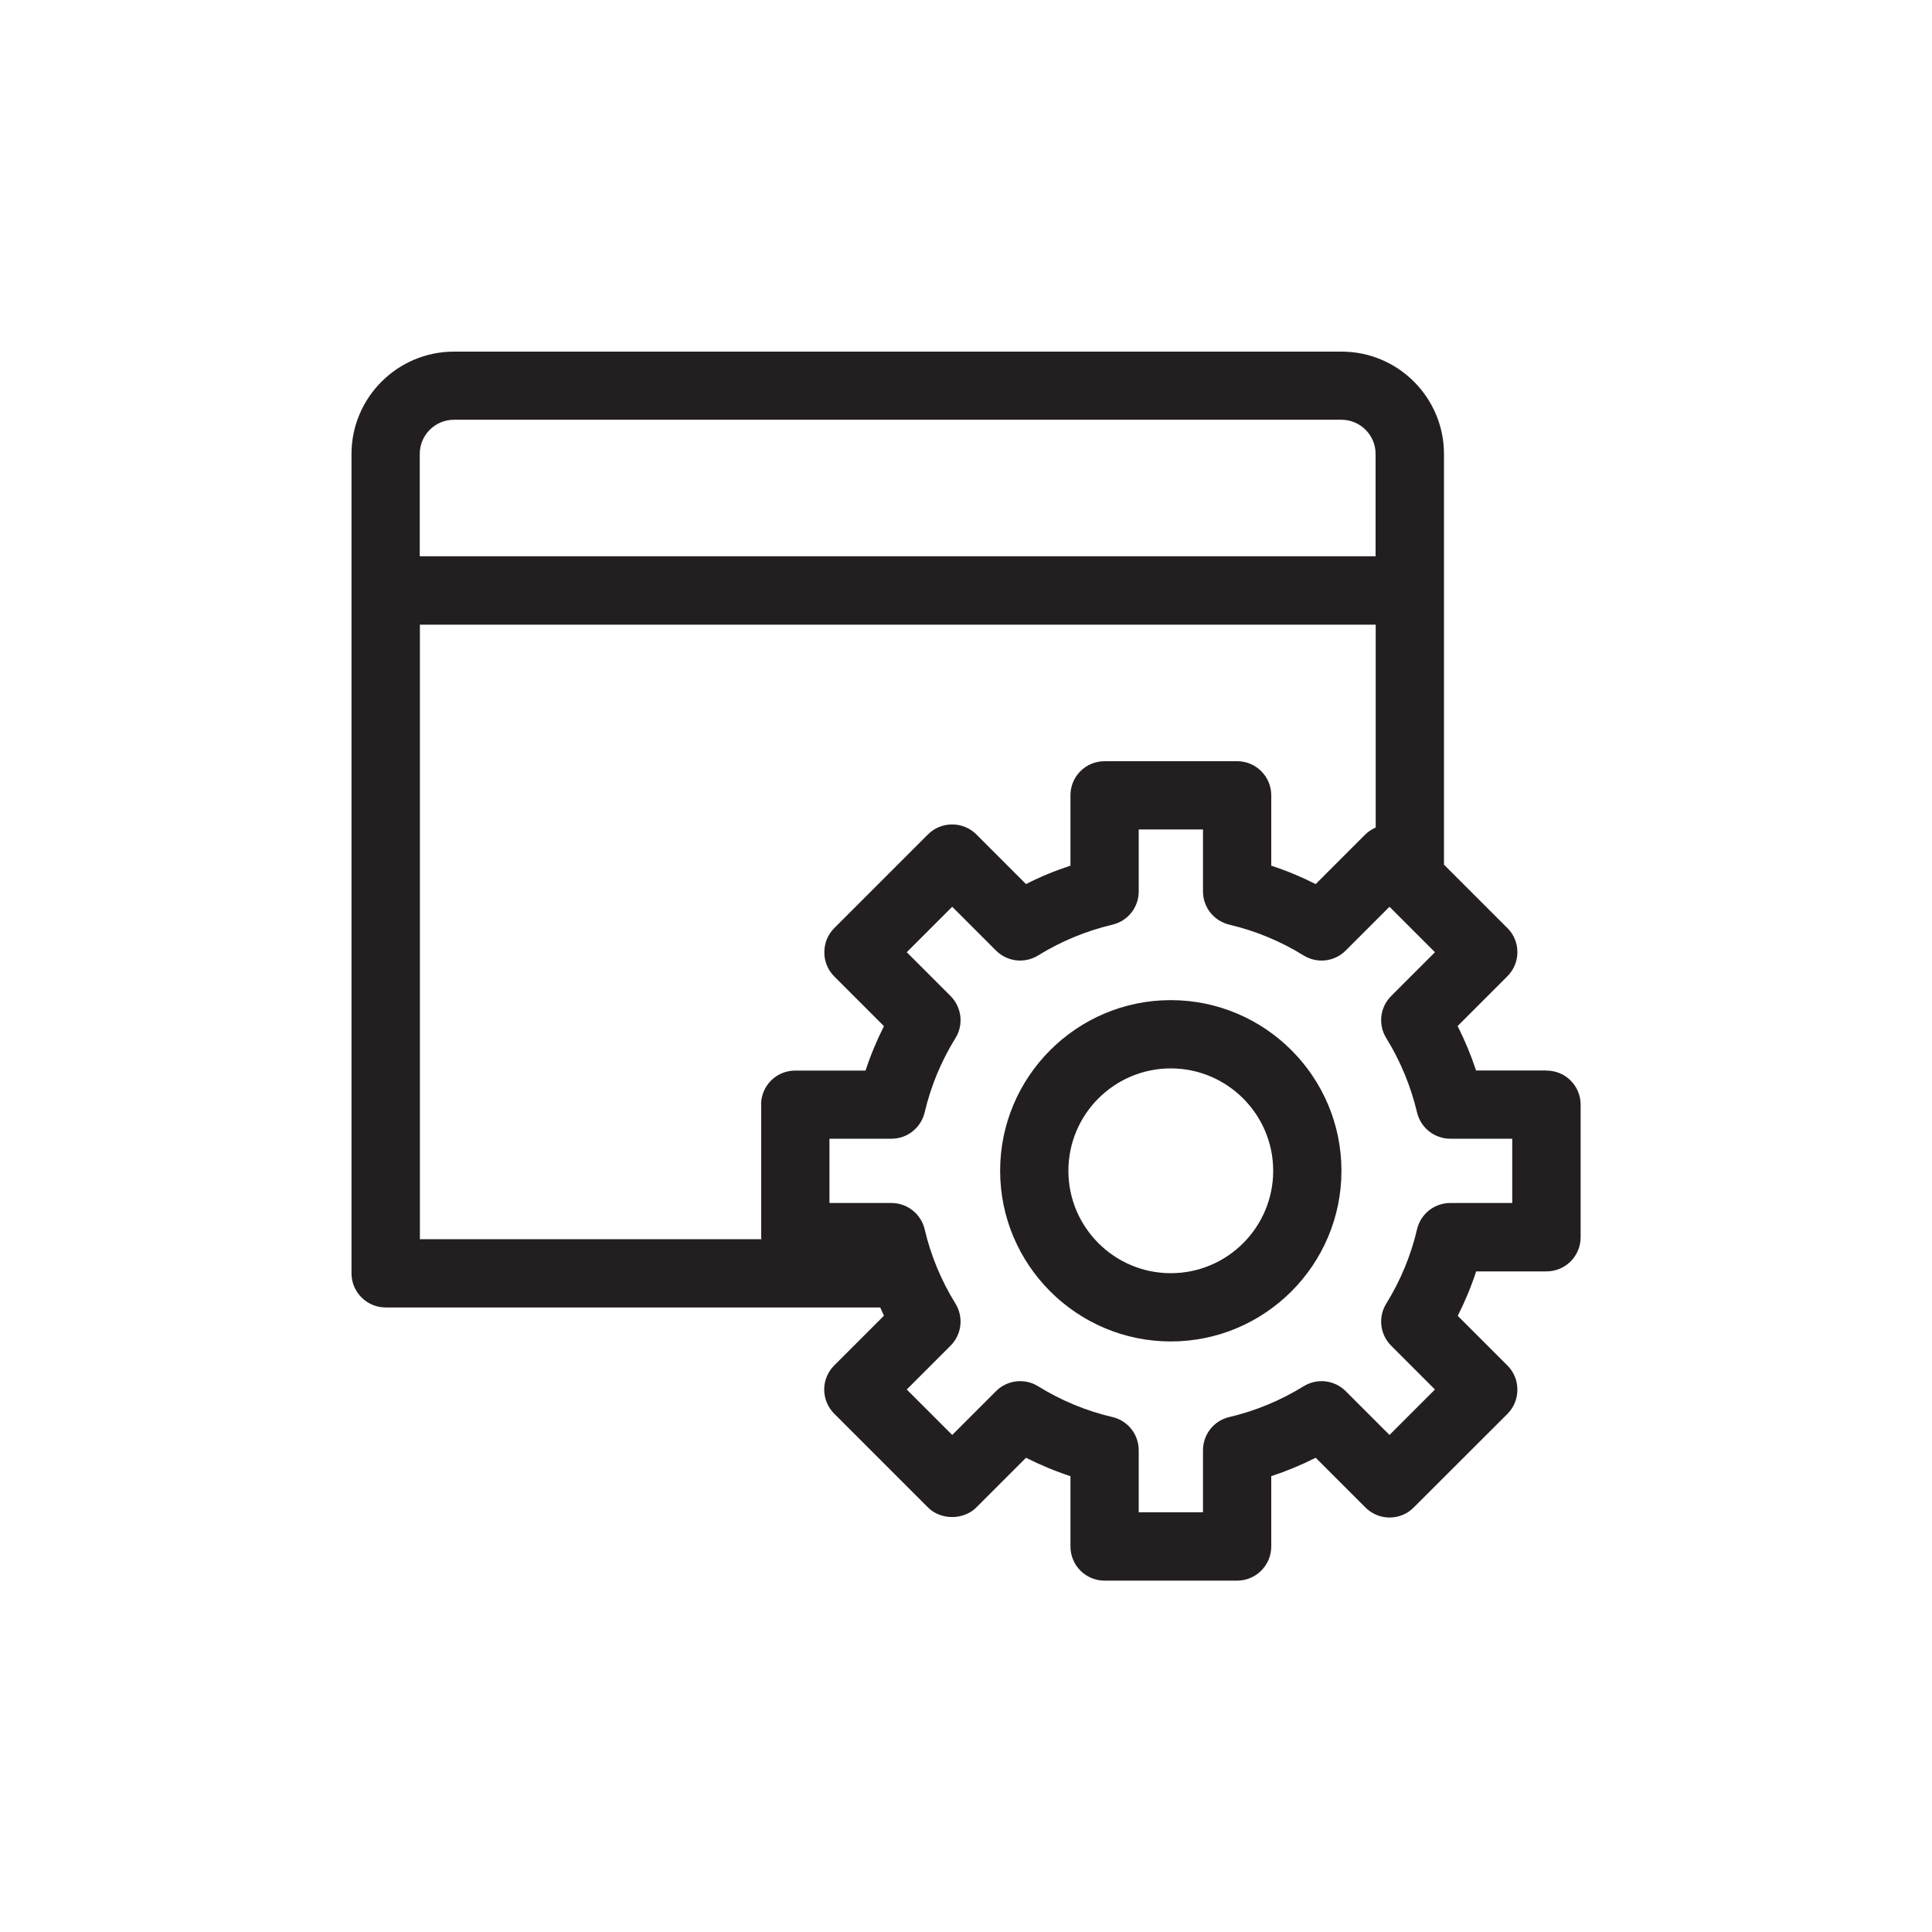 <svg viewBox="0 0 150 150" xmlns="http://www.w3.org/2000/svg" id="Layer_1">
  <defs>
    <style>
      .cls-1 {
        fill: #231f20;
      }
    </style>
  </defs>
  <path d="M117.41,93.4h-4.81c-1.23,0-2.3.84-2.58,2.04-.48,2.05-1.29,3.99-2.39,5.77-.65,1.05-.49,2.4.38,3.27l3.4,3.4-3.53,3.53-3.4-3.4c-.87-.87-2.22-1.03-3.27-.38-1.78,1.1-3.72,1.91-5.77,2.39-1.2.28-2.04,1.35-2.04,2.58v4.81h-4.99v-4.81c0-1.23-.84-2.3-2.04-2.58-2.05-.48-3.99-1.29-5.77-2.39-1.04-.65-2.4-.49-3.27.38l-3.4,3.4-3.53-3.53,3.4-3.4c.87-.87,1.03-2.22.38-3.27-1.1-1.78-1.91-3.72-2.39-5.77-.28-1.19-1.35-2.04-2.58-2.04h-4.81v-4.99h4.81c1.23,0,2.29-.84,2.58-2.04.48-2.05,1.29-3.99,2.39-5.77.65-1.04.49-2.4-.38-3.27l-3.4-3.4,3.53-3.53,3.4,3.4c.87.87,2.22,1.03,3.27.38,1.78-1.1,3.72-1.9,5.77-2.39,1.2-.28,2.04-1.35,2.04-2.58v-4.81h4.99v4.81c0,1.23.84,2.29,2.04,2.58,2.05.48,3.99,1.29,5.77,2.39,1.05.65,2.4.49,3.27-.38l3.4-3.4,3.53,3.53-3.4,3.4c-.87.87-1.03,2.22-.38,3.27,1.1,1.78,1.9,3.72,2.39,5.77.28,1.19,1.35,2.04,2.58,2.04h4.81v4.99ZM59.1,85.76v10.29c0,.05.01.1.02.16h-26.52v-47.71h74.21v15.75c-.29.13-.57.3-.8.53l-3.86,3.86c-1.11-.56-2.26-1.04-3.45-1.43v-5.46c0-1.47-1.19-2.65-2.65-2.65h-10.29c-1.47,0-2.65,1.18-2.65,2.65v5.46c-1.19.39-2.34.86-3.45,1.43l-3.86-3.86c-.5-.5-1.17-.77-1.88-.77s-1.38.28-1.87.77l-7.28,7.28c-.5.5-.77,1.17-.77,1.88s.28,1.38.77,1.87l3.86,3.86c-.56,1.11-1.04,2.26-1.43,3.45h-5.46c-1.47,0-2.65,1.18-2.65,2.65ZM32.59,35.24c0-1.46,1.19-2.65,2.65-2.65h68.91c1.46,0,2.65,1.19,2.65,2.65v7.95H32.59v-7.95ZM120.06,83.11h-5.46c-.39-1.18-.87-2.34-1.43-3.45l3.86-3.86c.5-.5.78-1.17.78-1.88s-.28-1.38-.78-1.87l-4.92-4.92v-31.88c0-4.38-3.56-7.95-7.95-7.95H35.24c-4.38,0-7.95,3.57-7.95,7.95v63.61c0,1.46,1.19,2.65,2.65,2.65h38.4c.1.21.19.43.29.64l-3.86,3.86c-.5.5-.78,1.17-.78,1.87s.28,1.38.78,1.88l7.28,7.28c.99.99,2.75.99,3.75,0l3.86-3.86c1.11.56,2.26,1.04,3.45,1.43v5.46c0,1.46,1.18,2.65,2.65,2.65h10.29c1.46,0,2.65-1.19,2.65-2.65v-5.46c1.18-.39,2.34-.87,3.45-1.43l3.86,3.86c.5.5,1.17.78,1.88.78s1.38-.28,1.87-.78l7.28-7.27c.5-.5.77-1.17.77-1.88s-.28-1.38-.77-1.87l-3.86-3.86c.56-1.11,1.04-2.26,1.43-3.45h5.46c1.47,0,2.65-1.19,2.65-2.65v-10.29c0-1.47-1.18-2.65-2.65-2.65Z" class="cls-1"></path>
  <path d="M90.9,98.85c-4.38,0-7.95-3.56-7.95-7.95s3.57-7.95,7.95-7.95,7.95,3.57,7.95,7.95-3.56,7.95-7.95,7.95M90.9,77.65c-7.31,0-13.25,5.95-13.25,13.25s5.95,13.25,13.25,13.25,13.25-5.94,13.25-13.25-5.95-13.25-13.25-13.25Z" class="cls-1"></path>
</svg>